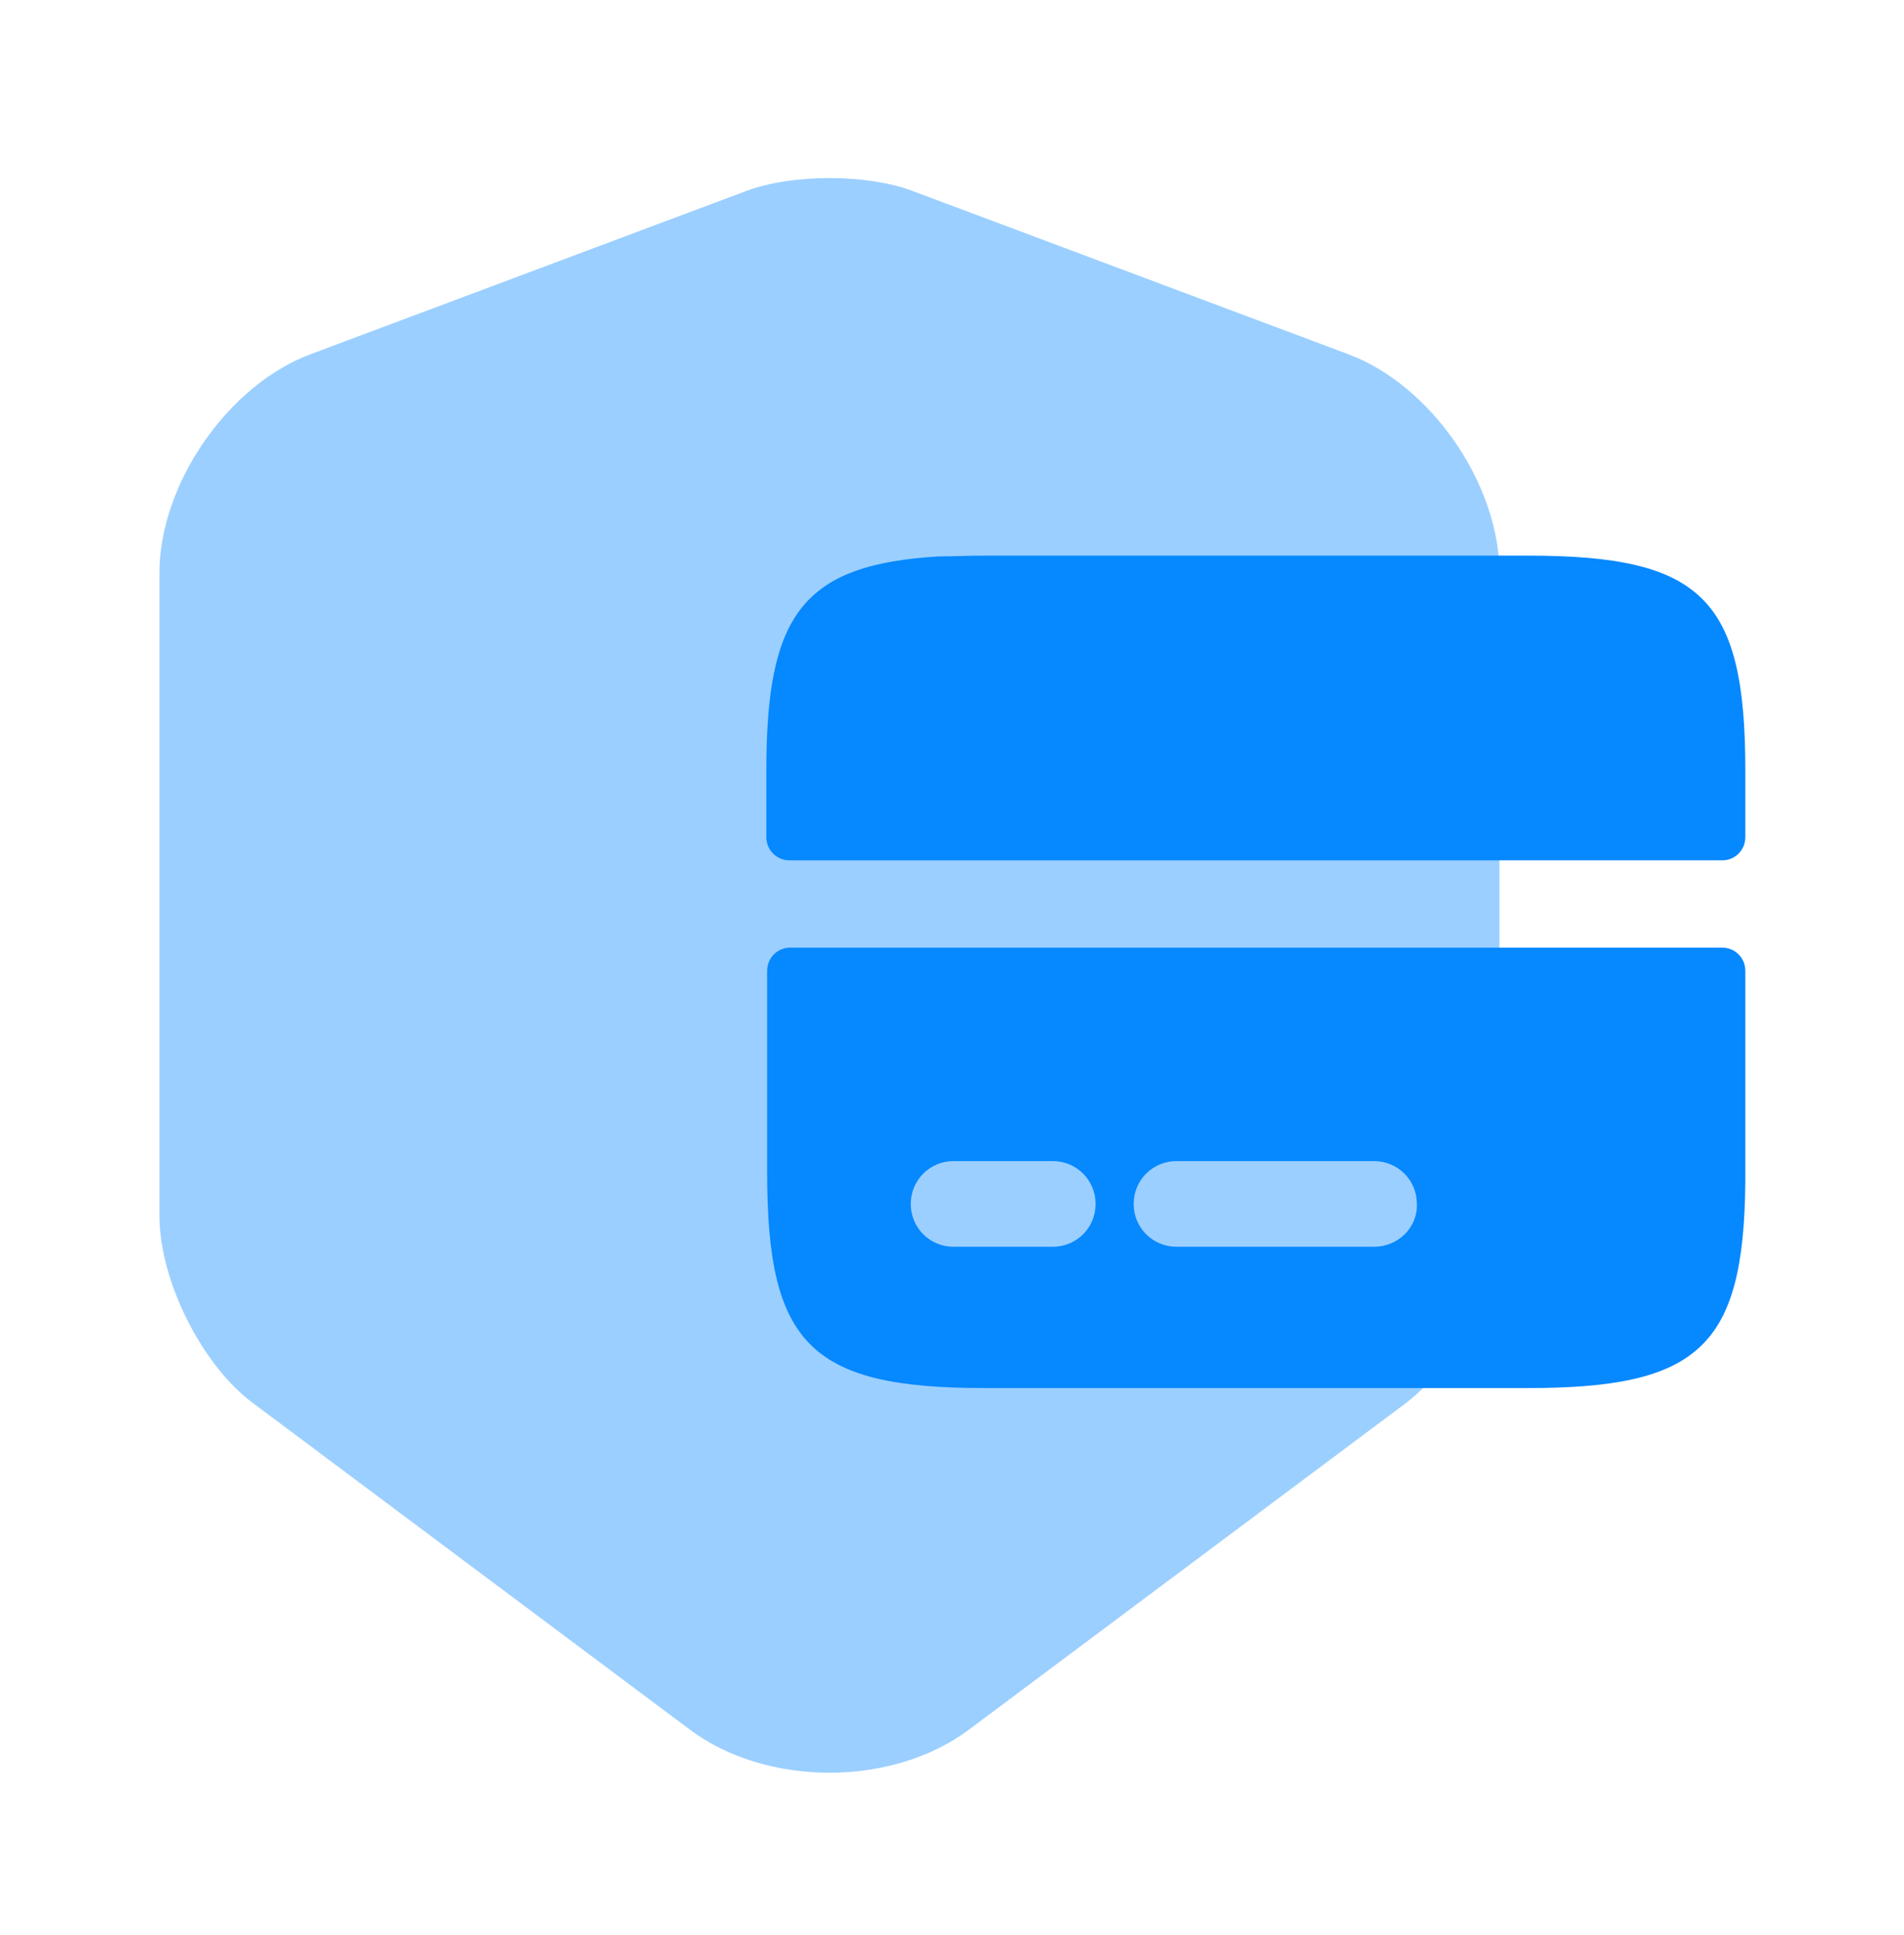 <svg width="62" height="63" viewBox="0 0 62 63" fill="none" xmlns="http://www.w3.org/2000/svg">
<path opacity="0.4" d="M24.335 6.204L10.127 11.526C7.414 12.534 5.192 15.763 5.192 18.656V39.581C5.192 41.673 6.562 44.438 8.241 45.678L22.449 56.295C24.955 58.181 29.062 58.181 31.568 56.295L45.777 45.678C47.456 44.412 48.825 41.673 48.825 39.581V18.656C48.825 15.763 46.603 12.534 43.891 11.526L29.682 6.204C28.21 5.662 25.807 5.662 24.335 6.204Z" fill="#0688FF"/>
<path d="M49.755 18.088H32.059C31.543 18.088 31.052 18.113 30.587 18.113C26.143 18.372 24.955 19.999 24.955 25.063V27.258C24.955 27.672 25.291 28.008 25.705 28.008H56.083C56.498 28.008 56.833 27.672 56.833 27.258V25.063C56.833 19.483 55.413 18.088 49.755 18.088Z" fill="#0688FF"/>
<path d="M25.731 30.849C25.317 30.849 24.981 31.185 24.981 31.599V38.186C24.981 43.766 26.402 45.187 32.059 45.187H49.755C55.309 45.187 56.782 43.843 56.833 38.496V31.599C56.833 31.185 56.497 30.849 56.083 30.849H25.731ZM34.281 40.588H31.052C30.277 40.588 29.657 39.968 29.657 39.193C29.657 38.418 30.277 37.798 31.052 37.798H34.281C35.056 37.798 35.676 38.418 35.676 39.193C35.676 39.968 35.056 40.588 34.281 40.588ZM44.743 40.588H38.311C37.536 40.588 36.916 39.968 36.916 39.193C36.916 38.418 37.536 37.798 38.311 37.798H44.743C45.518 37.798 46.138 38.418 46.138 39.193C46.164 39.968 45.518 40.588 44.743 40.588Z" fill="#0688FF"/>
</svg>
